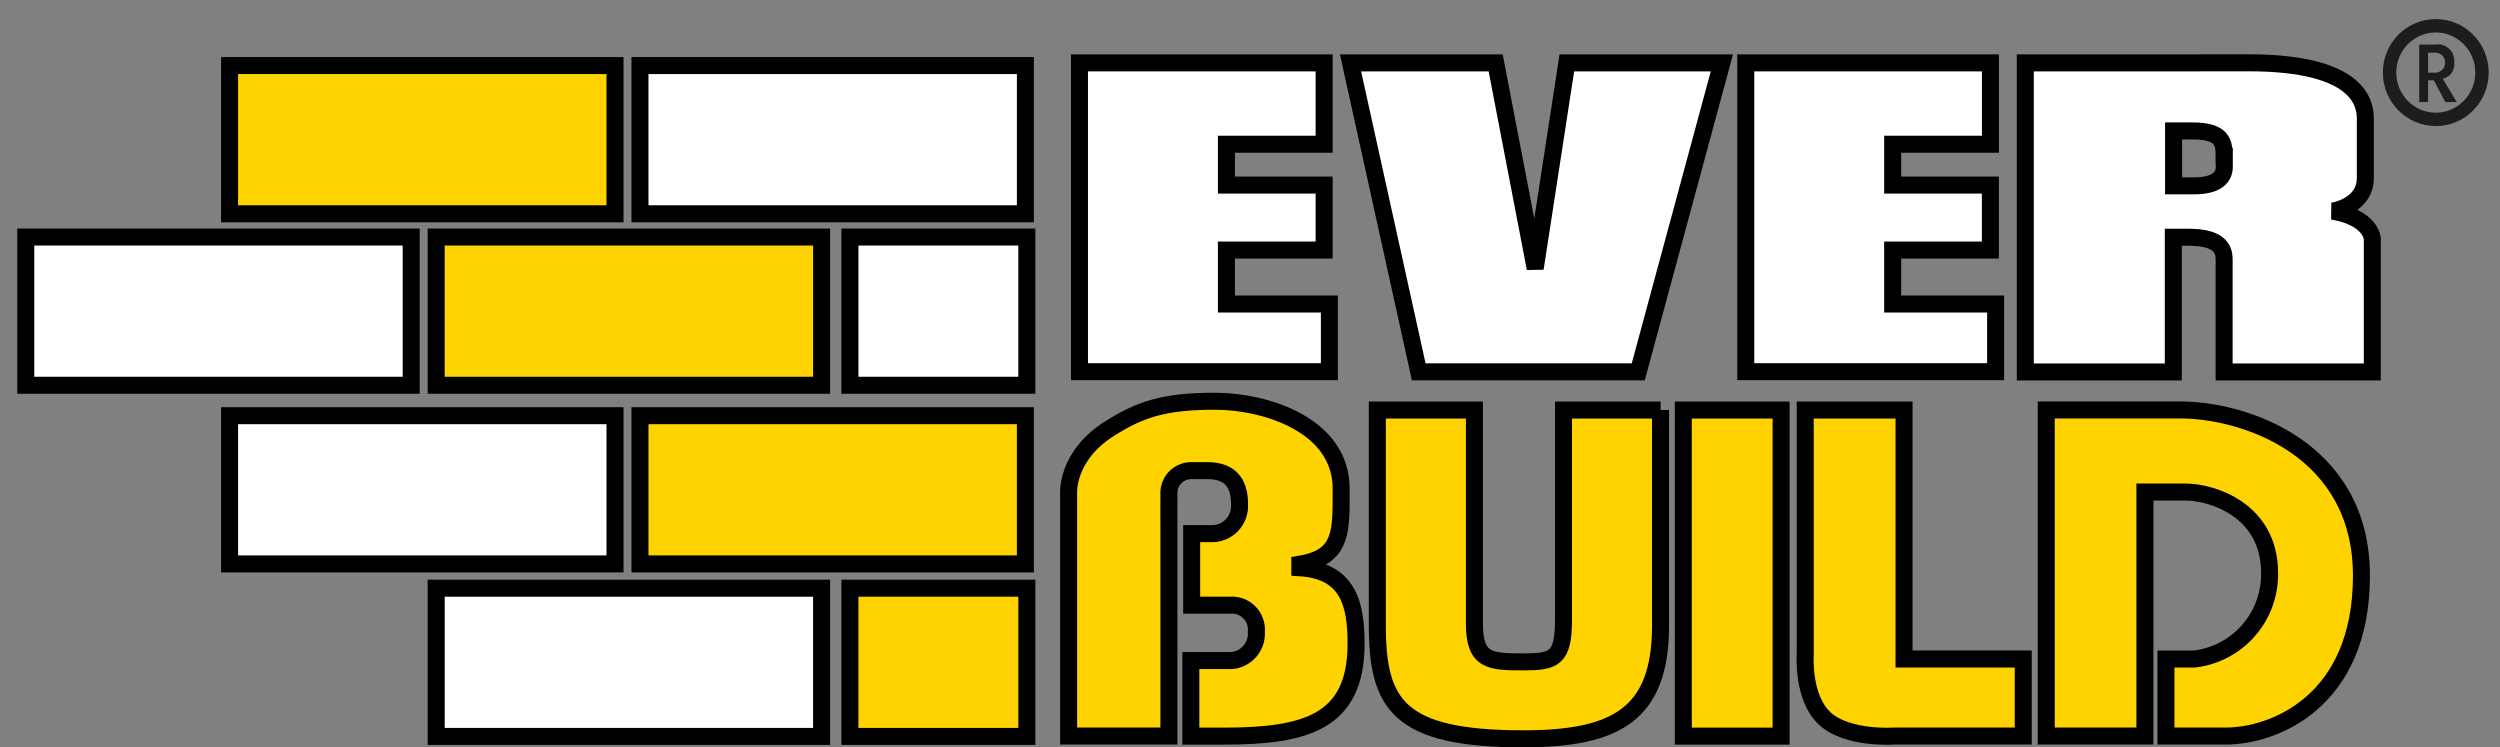 <svg width="97" height="29" viewBox="0 0 97 29" fill="none" xmlns="http://www.w3.org/2000/svg">
<rect x="0" y="0" width="97" height="29" fill="#808080" stroke="none"/>
<path d="M41.883 2.44H51.376V5.596H47.585V7.181H51.376V9.702H47.585V11.796H51.58V14.421H41.883V2.44Z" fill="white" stroke="black" stroke-width="0.66"/>
<path d="M67.736 2.44H77.229V5.596H73.435V7.181H77.226V9.702H73.435V11.796H77.43V14.421H67.736V2.44Z" fill="white" stroke="black" stroke-width="0.66"/>
<path d="M52.4 2.44H58.032L59.566 10.415L60.794 2.44H66.809L63.564 14.428H55.047L52.4 2.44Z" fill="white" stroke="black" stroke-width="0.66"/>
<path d="M87.257 2.437C91.545 2.437 91.775 4.022 91.775 4.608V6.899C91.775 8.013 90.502 8.191 90.502 8.191C92.035 8.455 92.046 9.279 92.046 9.279V14.432H86.296V10.062C86.296 9.576 86.017 9.205 84.903 9.205H84.324V14.432H78.581V2.44H85.394C85.394 2.44 84.926 2.437 87.257 2.437ZM86.296 6.064C86.296 5.562 86.262 5.08 85.078 5.08H84.335V7.211C84.777 7.211 84.948 7.211 85.123 7.211C86.062 7.211 86.303 6.84 86.303 6.468V6.064H86.296Z" fill="white" stroke="black" stroke-width="0.66"/>
<path d="M39.785 2.544H24.831V8.295H39.785V2.544Z" fill="white" stroke="black" stroke-width="0.66"/>
<path d="M23.862 16.129H8.908V21.88H23.862V16.129Z" fill="white" stroke="black" stroke-width="0.66"/>
<path d="M15.954 9.197H1V14.948H15.954V9.197Z" fill="white" stroke="black" stroke-width="0.66"/>
<path d="M39.841 9.197H32.977V14.948H39.841V9.197Z" fill="white" stroke="black" stroke-width="0.66"/>
<path d="M31.878 22.822H16.924V28.573H31.878V22.822Z" fill="white" stroke="black" stroke-width="0.66"/>
<path d="M64.429 15.909V24.266C64.429 27.704 62.725 28.666 59.105 28.666C54.279 28.666 53.44 27.359 53.44 24.266V15.909H57.208V24.196C57.208 25.655 57.802 25.681 59.105 25.681C60.293 25.681 60.664 25.562 60.664 24.047V15.909H64.432H64.429Z" fill="#FFD300" stroke="black" stroke-width="0.66"/>
<path d="M69.107 28.562H65.312V15.909H69.107V28.562Z" fill="#FFD300" stroke="black" stroke-width="0.66"/>
<path d="M73.877 25.569H78.502V28.558H73.498C73.498 28.558 71.712 28.692 70.821 27.897C69.93 27.102 70.042 25.424 70.042 25.424V15.909H73.877V25.562V25.569Z" fill="#FFD300" stroke="black" stroke-width="0.66"/>
<path d="M45.354 20.484V28.559H41.463V19.177C41.463 19.177 41.333 17.692 43.093 16.604C44.244 15.888 45.15 15.568 47.14 15.568C49.13 15.568 52.036 16.504 52.036 18.954C52.036 20.588 52.111 21.616 50.433 21.891V22.028C52.315 22.147 52.616 23.439 52.616 24.972C52.616 28.017 50.674 28.562 47.47 28.562H46.204V25.629H47.8C48.072 25.603 48.322 25.472 48.499 25.264C48.676 25.056 48.765 24.788 48.747 24.516C48.759 24.378 48.741 24.238 48.694 24.108C48.648 23.977 48.573 23.859 48.475 23.76C48.377 23.661 48.26 23.585 48.13 23.537C48 23.488 47.861 23.469 47.722 23.48H46.237V20.706H46.98C47.13 20.712 47.279 20.687 47.418 20.632C47.558 20.576 47.684 20.493 47.789 20.386C47.894 20.279 47.975 20.151 48.028 20.01C48.08 19.87 48.103 19.72 48.094 19.57C48.094 18.887 47.86 18.26 46.839 18.26H46.241C46.019 18.255 45.803 18.335 45.638 18.484C45.472 18.633 45.371 18.84 45.354 19.062C45.35 19.559 45.354 20.484 45.354 20.484Z" fill="#FFD300" stroke="black" stroke-width="0.66"/>
<path d="M85.153 25.57H84.039V28.559H86.359C88.182 28.559 91.624 27.27 91.624 22.336C91.624 17.402 87.083 15.906 84.592 15.906H79.394V28.559H83.222V19.092H84.815C85.78 19.092 88.06 19.753 88.06 22.236C88.072 23.053 87.782 23.845 87.245 24.46C86.709 25.076 85.963 25.471 85.153 25.57Z" fill="#FFD300" stroke="black" stroke-width="0.66"/>
<path d="M23.862 2.544H8.908V8.295H23.862V2.544Z" fill="#FFD300" stroke="black" stroke-width="0.66"/>
<path d="M39.785 16.129H24.831V21.88H39.785V16.129Z" fill="#FFD300" stroke="black" stroke-width="0.66"/>
<path d="M31.878 9.197H16.924V14.948H31.878V9.197Z" fill="#FFD300" stroke="black" stroke-width="0.66"/>
<path d="M39.841 22.822H32.977V28.573H39.841V22.822Z" fill="#FFD300" stroke="black" stroke-width="0.66"/>
<path d="M95.322 3.959H94.88L94.43 3.116H94.208V3.959H93.866V1.731H94.483C94.578 1.714 94.677 1.72 94.77 1.747C94.863 1.774 94.949 1.823 95.021 1.888C95.093 1.954 95.148 2.035 95.184 2.126C95.219 2.216 95.233 2.314 95.225 2.411C95.245 2.555 95.211 2.701 95.128 2.821C95.046 2.94 94.921 3.025 94.779 3.057L95.322 3.959ZM94.505 2.819C94.608 2.814 94.704 2.768 94.773 2.691C94.842 2.614 94.878 2.514 94.872 2.411C94.867 2.308 94.821 2.211 94.744 2.142C94.668 2.073 94.567 2.038 94.464 2.043H94.208V2.819H94.508H94.505Z" fill="#1D1D1B"/>
<path d="M94.508 4.631C95.498 4.631 96.301 3.818 96.301 2.815C96.301 1.813 95.498 1 94.508 1C93.518 1 92.715 1.813 92.715 2.815C92.715 3.818 93.518 4.631 94.508 4.631Z" stroke="#1D1D1B" stroke-width="0.52"/>
</svg>
